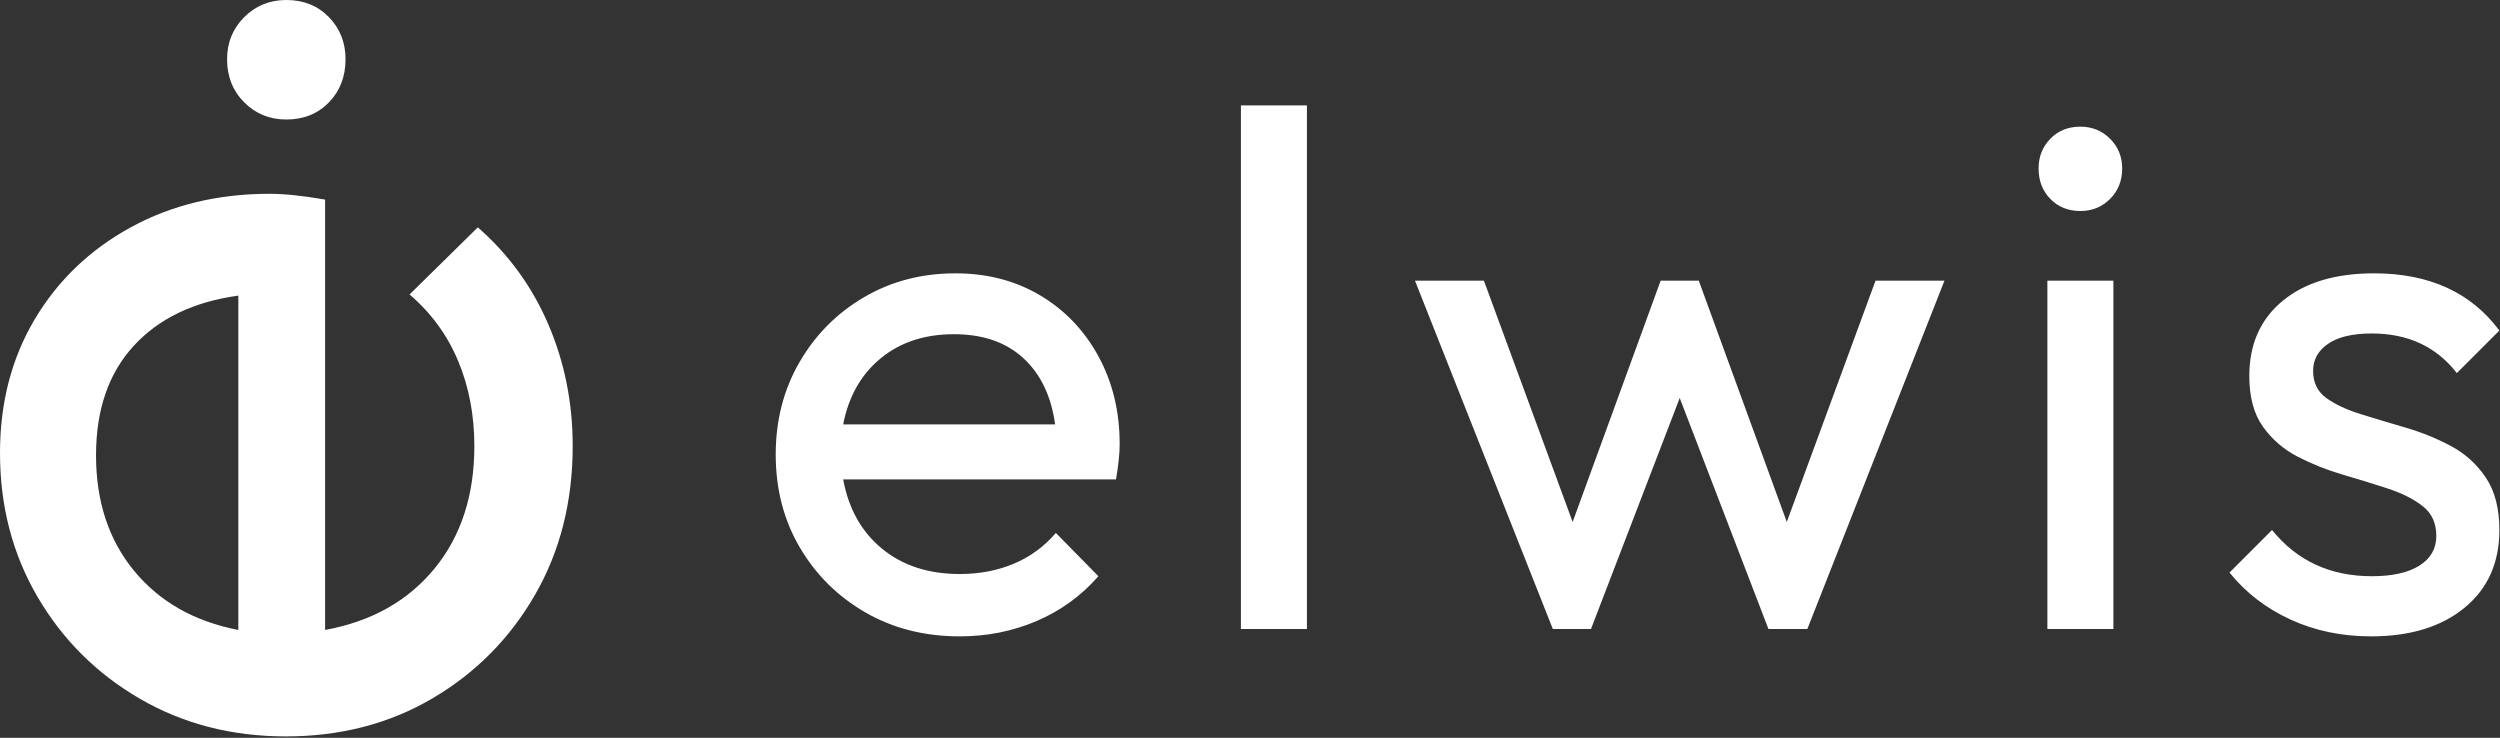 <svg xmlns="http://www.w3.org/2000/svg" fill="none" viewBox="0 0 593 175" height="175" width="593">
<rect x="0" y="0" width="593" height="175" fill="#333333" stroke="none"/>
<path fill="white" d="M227.663 150.944C219.313 150.944 211.862 149.059 205.309 145.29C198.757 141.521 193.567 136.389 189.74 129.895C185.914 123.401 184 116.036 184 107.803C184 99.685 185.884 92.378 189.653 85.884C193.423 79.39 198.525 74.258 204.962 70.489C211.398 66.72 218.617 64.835 226.619 64.835C234.157 64.835 240.854 66.575 246.711 70.054C252.567 73.533 257.177 78.346 260.54 84.492C263.903 90.639 265.585 97.597 265.585 105.367C265.585 107.571 265.295 110.354 264.715 113.717H200.004C201.28 120.675 204.353 126.155 209.223 130.156C214.094 134.157 220.241 136.157 227.663 136.157C232.302 136.157 236.563 135.346 240.448 133.722C244.333 132.098 247.668 129.663 250.451 126.416L260.54 136.679C256.481 141.318 251.611 144.855 245.928 147.29C240.245 149.726 234.157 150.944 227.663 150.944ZM226.271 79.274C219.313 79.274 213.514 81.188 208.876 85.014C204.237 88.841 201.28 94.06 200.004 100.67H250.277C249.349 93.944 246.827 88.696 242.71 84.927C238.593 81.158 233.113 79.274 226.271 79.274ZM294.346 149.204V25H310.002V149.204H294.346ZM368.335 149.204L335.632 66.575H351.983L373.032 123.806L393.907 66.575H402.952L423.827 123.806L444.875 66.575H461.227L428.698 149.204H419.478L398.429 94.408L377.381 149.204H368.335ZM493.467 50.05C490.568 50.05 488.191 49.093 486.335 47.179C484.48 45.266 483.552 42.859 483.552 39.96C483.552 37.176 484.48 34.828 486.335 32.915C488.191 31.001 490.568 30.045 493.467 30.045C496.251 30.045 498.599 31.001 500.512 32.915C502.426 34.828 503.383 37.176 503.383 39.96C503.383 42.859 502.426 45.266 500.512 47.179C498.599 49.093 496.251 50.05 493.467 50.05ZM485.639 149.204V66.575H501.295V149.204H485.639ZM562.412 150.944C555.453 150.944 549.075 149.61 543.277 146.943C537.478 144.275 532.666 140.564 528.838 135.809L538.928 125.72C544.842 133.026 552.728 136.679 562.586 136.679C567.457 136.679 571.225 135.838 573.893 134.157C576.56 132.475 577.894 130.127 577.894 127.111C577.894 124.097 576.821 121.748 574.676 120.066C572.53 118.385 569.776 116.993 566.413 115.892C563.05 114.79 559.484 113.688 555.715 112.586C551.946 111.485 548.379 110.064 545.016 108.325C541.653 106.585 538.899 104.208 536.753 101.192C534.608 98.177 533.535 94.176 533.535 89.189C533.535 81.651 536.174 75.708 541.45 71.359C546.727 67.01 553.946 64.835 563.108 64.835C576.212 64.835 586.128 69.358 592.854 78.404L582.765 88.493C577.894 82.231 571.168 79.1 562.586 79.1C558.063 79.1 554.613 79.912 552.236 81.535C549.858 83.159 548.669 85.304 548.669 87.972C548.669 90.755 549.713 92.9 551.801 94.408C553.888 95.916 556.613 97.191 559.976 98.235C563.339 99.279 566.906 100.351 570.675 101.453C574.444 102.555 578.01 104.005 581.373 105.802C584.736 107.6 587.49 110.093 589.636 113.282C591.781 116.471 592.854 120.617 592.854 125.72C592.854 133.49 590.1 139.636 584.591 144.159C579.083 148.682 571.69 150.944 562.412 150.944Z" clip-rule="evenodd" fill-rule="evenodd"></path>
<path fill="white" d="M135.843 105.793C135.843 118.966 132.87 130.721 126.924 141.058C120.978 151.394 112.882 159.582 102.637 165.619C92.392 171.657 80.774 174.676 67.784 174.676C54.977 174.676 43.451 171.703 33.206 165.756C22.961 159.81 14.865 151.761 8.919 141.607C2.973 131.453 0 120.064 0 107.44C0 95.548 2.744 84.983 8.233 75.743C13.722 66.504 21.314 59.232 31.011 53.926C40.707 48.62 51.684 45.968 63.942 45.968C67.418 45.968 71.809 46.425 77.115 47.34V149.428C88.092 147.415 96.737 142.567 103.048 134.883C109.361 127.199 112.517 117.502 112.517 105.793C112.517 98.475 111.236 91.752 108.674 85.623C106.113 79.494 102.271 74.234 97.148 69.843L113.34 53.926C120.658 60.329 126.238 68.014 130.08 76.978C133.922 85.943 135.843 95.548 135.843 105.793ZM22.778 107.989C22.778 118.966 25.796 128.114 31.834 135.432C37.871 142.75 46.104 147.415 56.533 149.428V70.118C45.921 71.581 37.642 75.561 31.697 82.055C25.751 88.55 22.778 97.195 22.778 107.989Z" clip-rule="evenodd" fill-rule="evenodd"></path>
<path fill="white" d="M67.913 28.347C63.969 28.347 60.641 26.992 57.93 24.28C55.218 21.569 53.863 18.159 53.863 14.05C53.863 10.107 55.218 6.779 57.93 4.067C60.641 1.356 63.969 0 67.913 0C72.022 0 75.39 1.356 78.02 4.067C80.649 6.779 81.963 10.107 81.963 14.05C81.963 18.159 80.649 21.569 78.02 24.28C75.39 26.992 72.022 28.347 67.913 28.347Z" clip-rule="evenodd" fill-rule="evenodd"></path>
</svg>
